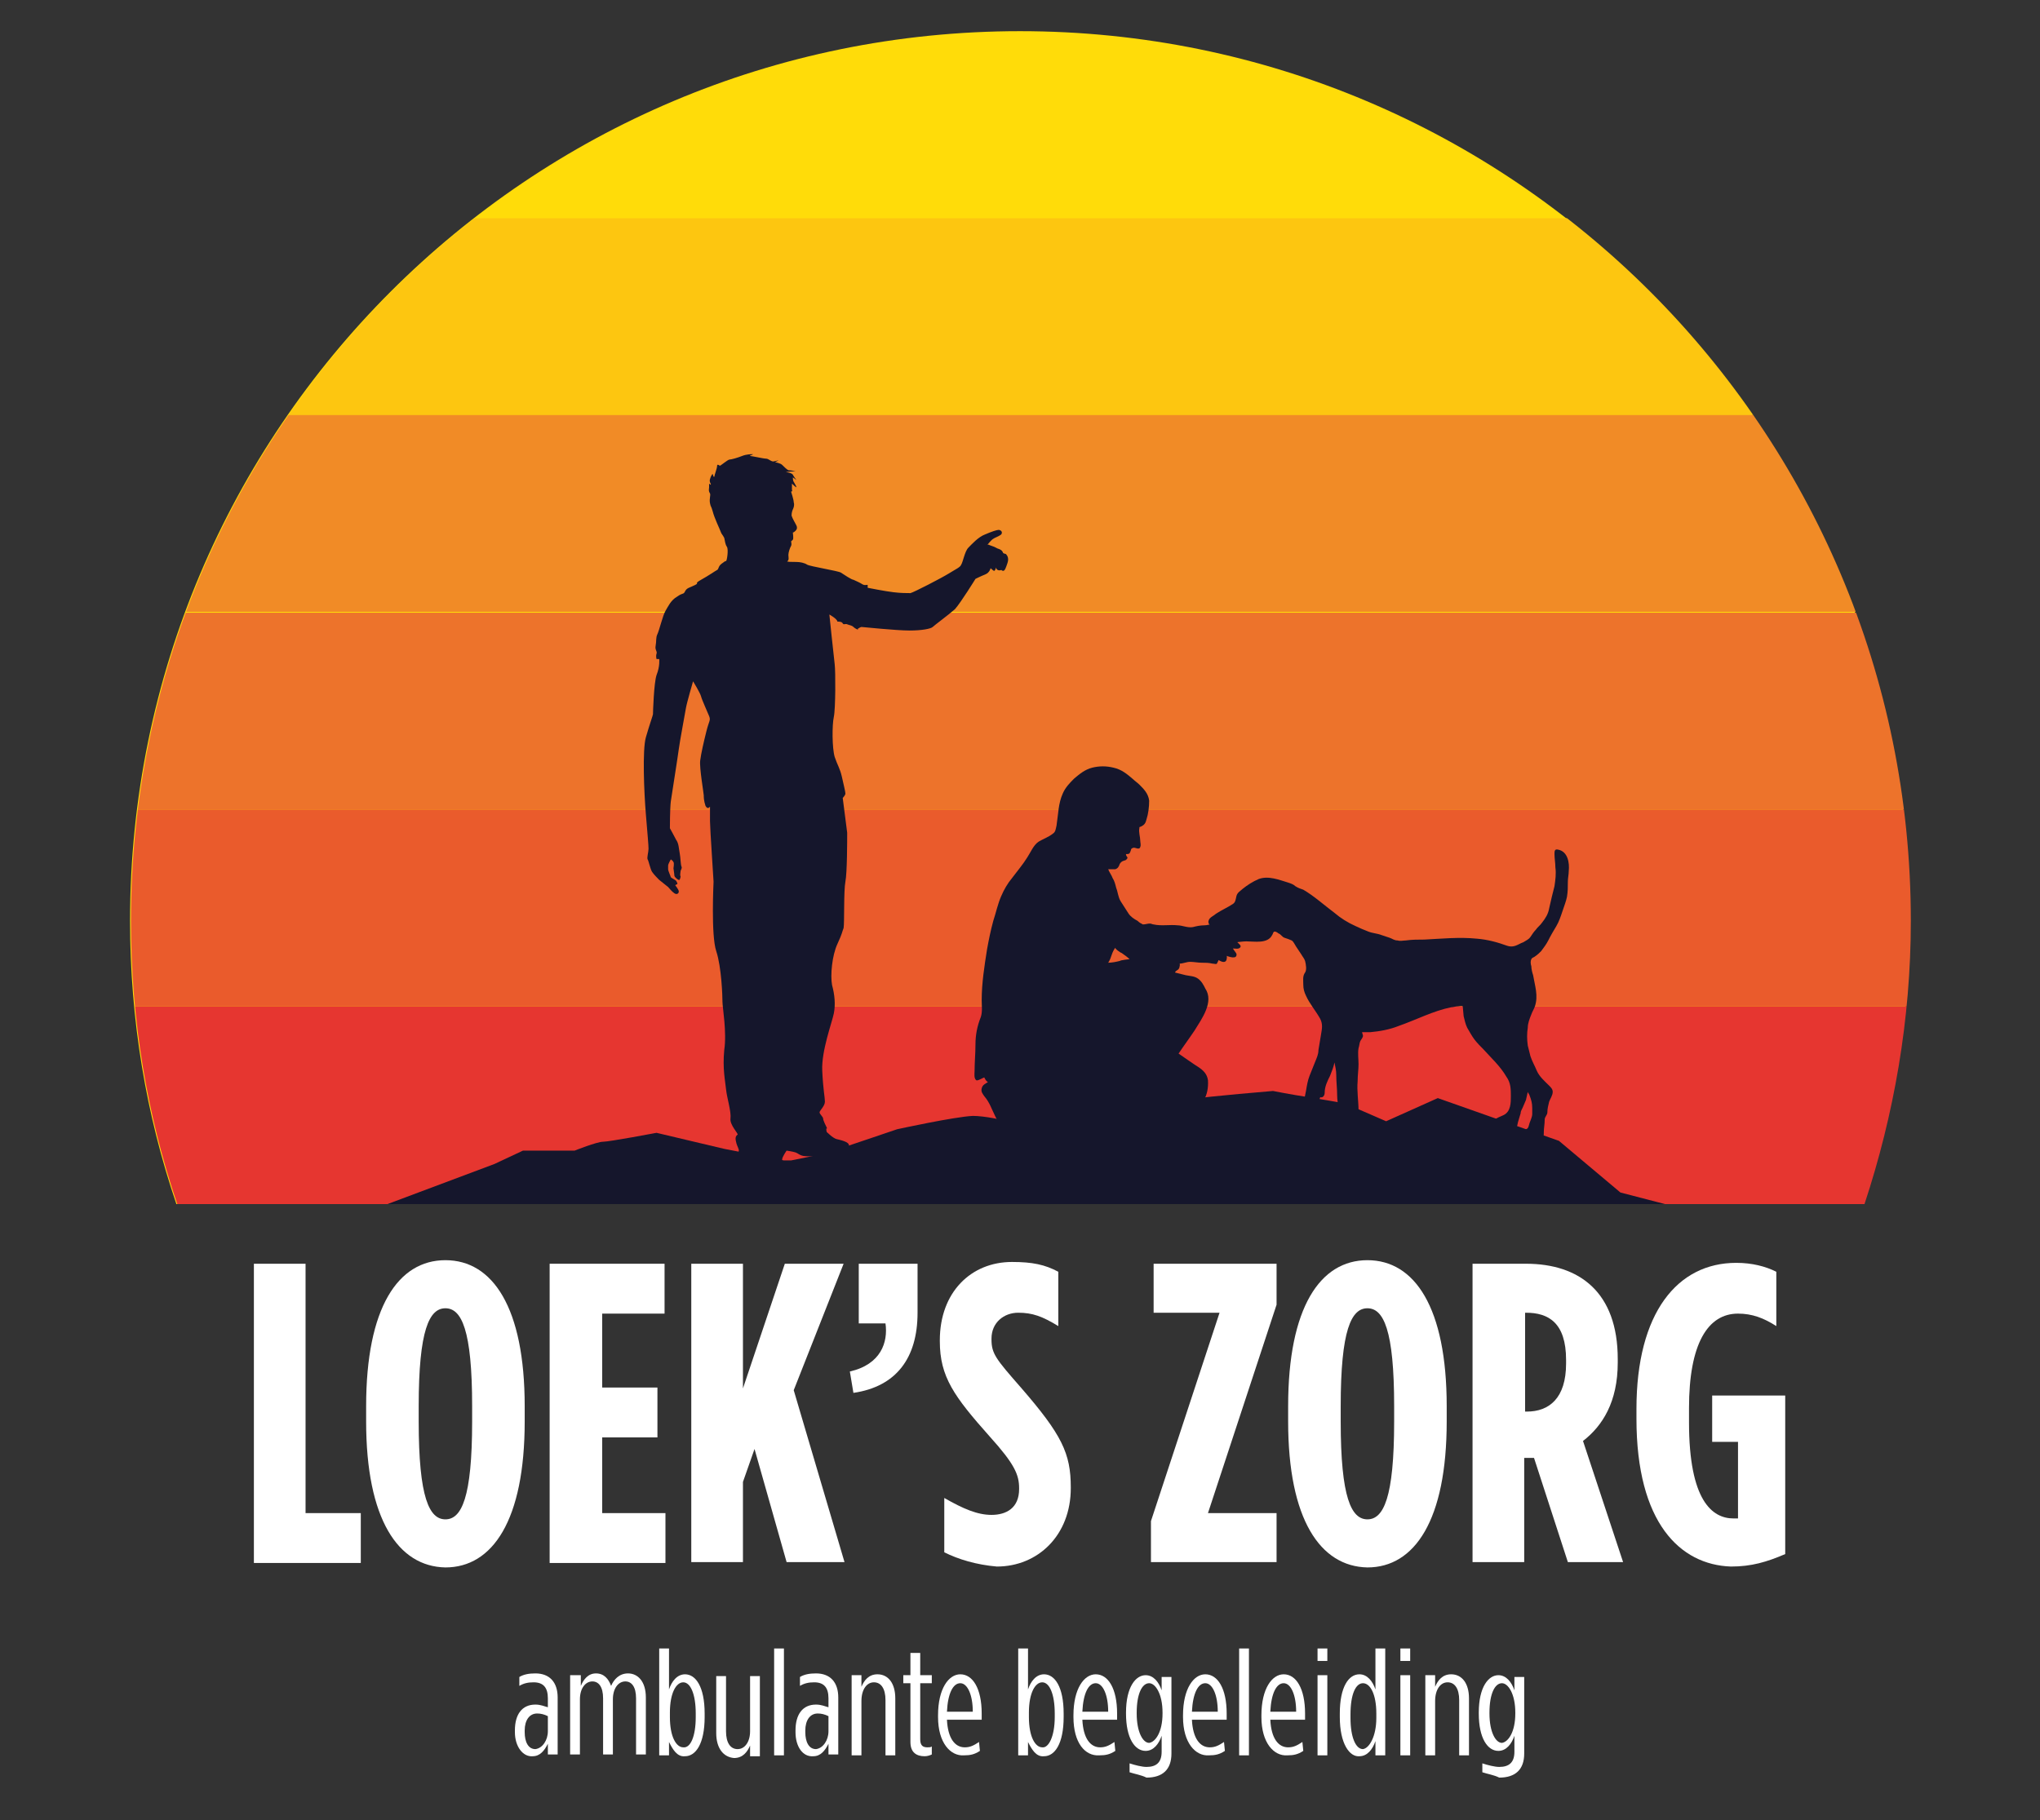 <?xml version="1.0" encoding="utf-8"?>
<!-- Generator: Adobe Illustrator 24.1.0, SVG Export Plug-In . SVG Version: 6.00 Build 0)  -->
<svg version="1.1" id="Laag_1" xmlns="http://www.w3.org/2000/svg" xmlns:xlink="http://www.w3.org/1999/xlink" x="0px" y="0px"
	 viewBox="0 0 229 204.4" style="enable-background:new 0 0 229 204.4;" xml:space="preserve">
<rect x="0" y="0" width="229" height="204.4" fill="#333333" stroke="none"/>
<style type="text/css">
	.st0{fill:#FFFFFF;}
	.st1{fill:#FFDC09;}
	.st2{clip-path:url(#SVGID_2_);}
	.st3{fill:#FDC610;}
	.st4{fill:#F18B26;}
	.st5{fill:#ED732B;}
	.st6{fill:#EA5B2C;}
	.st7{fill:#E63630;}
	.st8{fill:#15162C;}
</style>
<g>
	<path class="st0" d="M28.5,141.9h5.8v28h6.2v5.6h-12V141.9z"/>
	<path class="st0" d="M41.1,159.6v-1.7c0-11.1,3.6-16.4,8.9-16.4c5.3,0,8.9,5.3,8.9,16.4v1.7c0,11.1-3.6,16.4-8.9,16.4
		C44.7,175.9,41.1,170.6,41.1,159.6z M53,159.6v-1.7c0-8.6-1.2-11-3-11c-1.8,0-3,2.4-3,11v1.7c0,8.6,1.2,11,3,11
		C51.8,170.6,53,168.2,53,159.6z"/>
	<path class="st0" d="M61.8,141.9h12.8v5.6h-7v8.3h6.2v5.6h-6.2v8.5h7.1v5.6h-13V141.9z"/>
	<path class="st0" d="M77.6,141.9h5.8v14l4.7-14h6.6l-5.6,14.2l5.7,19.3h-6.5l-3.6-12.7l-1.3,3.7v9h-5.8V141.9z"/>
	<path class="st0" d="M95.4,154c3.5-0.8,4.3-3.3,4-5.4h-3v-6.7h6.6v5.5c0,5.1-2.4,8.3-7.2,9L95.4,154z"/>
	<path class="st0" d="M106,174.3v-6.1c2.1,1.2,3.7,1.9,5.3,1.9c1.7,0,3.1-0.8,3.1-2.9v-0.1c0-1.5-0.5-2.7-3.3-5.8
		c-4-4.5-5.6-6.7-5.6-10.7v-0.1c0-5.4,3.5-8.8,8.1-8.8c2.3,0,3.7,0.3,5.2,1.1v6.1c-1.8-1.1-2.9-1.5-4.5-1.5c-1.6,0-3,1.1-3,2.9v0.1
		c0,1.6,0.5,2.2,3.3,5.4c4.6,5.3,5.6,7.4,5.6,11.2v0.1c0,5.3-3.7,8.8-8.3,8.8C109.6,175.7,107.6,175.1,106,174.3z"/>
	<path class="st0" d="M129.2,170.8l7.7-23.4h-7.4v-5.5h13.8v4.6l-7.7,23.4h7.7v5.5h-14.1V170.8z"/>
	<path class="st0" d="M144.6,159.6v-1.7c0-11.1,3.6-16.4,8.9-16.4c5.3,0,8.9,5.3,8.9,16.4v1.7c0,11.1-3.6,16.4-8.9,16.4
		C148.2,175.9,144.6,170.6,144.6,159.6z M156.5,159.6v-1.7c0-8.6-1.2-11-3-11c-1.8,0-3,2.4-3,11v1.7c0,8.6,1.2,11,3,11
		C155.3,170.6,156.5,168.2,156.5,159.6z"/>
	<path class="st0" d="M165.3,141.9h6c6,0,10.3,3.2,10.3,10.7v0.4c0,4.4-1.7,7.1-3.9,8.8l4.5,13.6H176l-3.8-11.7c0,0-0.1,0-0.1,0h-1
		v11.7h-5.8V141.9z M171.4,158.5c2.5,0,4.4-1.5,4.4-5.4v-0.4c0-4.2-2-5.3-4.5-5.3h-0.1v11.1H171.4z"/>
	<path class="st0" d="M183.7,159.3v-1.1c0-10.8,4.6-16.4,11.2-16.4c1.8,0,3.3,0.4,4.5,1v6.1c-1.4-0.9-2.7-1.4-4.3-1.4
		c-3.4,0-5.5,3.4-5.5,10.6v1.6c0,8.8,2.6,10.8,5,10.8c0.2,0,0.2,0,0.5,0v-8.6h-2.9v-5.2h8.2v17.8c-2.1,0.9-3.8,1.4-6.1,1.4
		C188.6,175.7,183.7,171,183.7,159.3z"/>
</g>
<g>
	<path class="st1" d="M209.2,135.2c3.3-10,5.2-20.7,5.2-31.8c0-55.2-44.7-99.9-99.9-99.9s-99.9,44.7-99.9,99.9
		c0,11.1,1.8,21.8,5.2,31.8H209.2z"/>
	<g>
		<defs>
			<path id="SVGID_1_" d="M209.3,135.2c3.3-10,5.2-20.7,5.2-31.8c0-55.2-44.7-99.9-99.9-99.9s-99.9,44.7-99.9,99.9
				c0,11.1,1.8,21.8,5.2,31.8H209.3z"/>
		</defs>
		<clipPath id="SVGID_2_">
			<use xlink:href="#SVGID_1_"  style="overflow:visible;"/>
		</clipPath>
		<g class="st2">
			<rect x="-3.5" y="24.5" class="st3" width="236" height="22.1"/>
			<rect x="-3.5" y="46.6" class="st4" width="236" height="22.1"/>
			<rect x="-3.5" y="68.8" class="st5" width="236" height="22.1"/>
			<rect x="-3.5" y="90.9" class="st6" width="236" height="22.1"/>
			<rect x="-3.5" y="113" class="st7" width="236" height="27.5"/>
		</g>
	</g>
</g>
<path class="st8" d="M186.9,135.2H43.5l12-4.5l3.2-1.5h5.8c0,0,2.5-1,3.2-1c0.7,0,6-1,6-1l7.6,1.8l6.7,1.3l0.8,0c0,0,3.6-0.7,4.5-1
	c2.4-0.8,7.4-2.5,7.4-2.5s6.4-1.4,8.5-1.5c1.2,0,3.6,0.4,4.9,1c1.2,0.5,4.7,1.2,6.3,1.1c2.2-0.1,8.2-2.6,8.2-2.6s3.9-1.2,5.2-1.4
	c1.9-0.3,9.1-0.9,9.1-0.9s2,0.4,4,0.7c0.7,0.1,4.1,0.7,4.1,0.7l4.6,2l5.8-2.6l13.6,4.8l6.9,5.8L186.9,135.2"/>
<g>
	<path class="st0" d="M57.8,194.5v-0.2c0-1.8,0.8-2.9,2.3-2.9c0.6,0,1,0.2,1.4,0.3v-1c0-1.2-0.5-1.8-1.6-1.8c-0.6,0-1.1,0.1-1.6,0.4
		v-1c0.5-0.3,1.1-0.4,1.8-0.4c1.6,0,2.5,1,2.5,2.7v6.4h-1.1v-1.2c-0.4,0.8-0.9,1.4-1.7,1.4C58.7,197.3,57.8,196.1,57.8,194.5z
		 M61.5,194.4v-1.7c-0.4-0.2-0.8-0.3-1.2-0.3c-0.9,0-1.4,0.8-1.4,1.9v0.2c0,1.1,0.4,1.9,1.2,1.9C60.9,196.3,61.5,195.4,61.5,194.4z"
		/>
	<path class="st0" d="M64.1,188.1h1.1v1.2c0.3-0.7,0.8-1.4,1.7-1.4c0.9,0,1.4,0.6,1.7,1.4c0.3-0.7,0.9-1.4,1.9-1.4
		c1.1,0,2,0.9,2,2.7v6.4h-1.1v-6.3c0-1.3-0.5-1.9-1.2-1.9c-0.8,0-1.4,0.8-1.4,2v6.2h-1.1v-6.3c0-1.3-0.5-1.9-1.2-1.9
		c-0.8,0-1.4,0.8-1.4,2v6.2h-1.1V188.1z"/>
	<path class="st0" d="M75.1,195.6v1.5h-1.1v-12h1.1v4.6c0.3-0.9,0.9-1.7,1.8-1.7c1.2,0,2.2,1.4,2.2,4.4v0.4c0,3-1,4.4-2.2,4.4
		C76,197.3,75.5,196.4,75.1,195.6z M78.1,192.8v-0.4c0-2.2-0.6-3.5-1.4-3.5c-0.8,0-1.5,1.2-1.5,3.4v0.5c0,2.2,0.7,3.4,1.5,3.4
		C77.5,196.3,78.1,195,78.1,192.8z"/>
	<path class="st0" d="M80.4,194.6v-6.4h1.1v6.2c0,1.3,0.5,2,1.3,2s1.4-0.8,1.4-2v-6.2h1.1v9h-1.1v-1.2c-0.3,0.7-0.8,1.4-1.8,1.4
		C81.2,197.3,80.4,196.3,80.4,194.6z"/>
	<path class="st0" d="M86.9,185.1H88v12h-1.1V185.1z"/>
	<path class="st0" d="M89.3,194.5v-0.2c0-1.8,0.8-2.9,2.3-2.9c0.6,0,1,0.2,1.4,0.3v-1c0-1.2-0.5-1.8-1.6-1.8c-0.6,0-1.1,0.1-1.6,0.4
		v-1c0.5-0.3,1.1-0.4,1.8-0.4c1.6,0,2.5,1,2.5,2.7v6.4H93v-1.2c-0.4,0.8-0.9,1.4-1.7,1.4C90.1,197.3,89.3,196.1,89.3,194.5z
		 M93,194.4v-1.7c-0.4-0.2-0.8-0.3-1.2-0.3c-0.9,0-1.4,0.8-1.4,1.9v0.2c0,1.1,0.4,1.9,1.2,1.9C92.4,196.3,93,195.4,93,194.4z"/>
	<path class="st0" d="M95.6,188.1h1.1v1.3c0.3-0.7,0.8-1.4,1.8-1.4c1.2,0,2,1,2,2.7v6.4h-1.1v-6.2c0-1.3-0.5-2-1.3-2
		s-1.4,0.8-1.4,2.1v6.1h-1.1V188.1z"/>
	<path class="st0" d="M102.2,195.6V189h-0.8v-0.9h0.8v-2.5h1.1v2.5h1.3v0.9h-1.3v6.3c0,0.7,0.3,0.9,0.8,0.9c0.2,0,0.4,0,0.5-0.1v0.9
		c-0.2,0.1-0.5,0.2-0.8,0.2C102.9,197.2,102.2,196.8,102.2,195.6z"/>
	<path class="st0" d="M105.3,192.8v-0.2c0-3,1.2-4.6,2.5-4.6c1.4,0,2.4,1.6,2.4,4.4v0.7h-3.9c0.1,2.1,0.9,3.1,2,3.1
		c0.6,0,1-0.2,1.6-0.6l0.1,1c-0.6,0.4-1.1,0.5-1.8,0.5C106.7,197.2,105.3,195.7,105.3,192.8z M109.2,192.2c0-1.9-0.6-3.2-1.4-3.2
		c-0.8,0-1.4,1.1-1.5,3.2H109.2z"/>
	<path class="st0" d="M115.4,195.6v1.5h-1.1v-12h1.1v4.6c0.3-0.9,0.9-1.7,1.8-1.7c1.2,0,2.2,1.4,2.2,4.4v0.4c0,3-1,4.4-2.2,4.4
		C116.3,197.3,115.8,196.4,115.4,195.6z M118.4,192.8v-0.4c0-2.2-0.6-3.5-1.4-3.5c-0.8,0-1.5,1.2-1.5,3.4v0.5c0,2.2,0.7,3.4,1.5,3.4
		C117.7,196.3,118.4,195,118.4,192.8z"/>
	<path class="st0" d="M120.5,192.8v-0.2c0-3,1.2-4.6,2.5-4.6c1.4,0,2.4,1.6,2.4,4.4v0.7h-3.9c0.1,2.1,0.9,3.1,2,3.1
		c0.6,0,1-0.2,1.6-0.6l0.1,1c-0.6,0.4-1.1,0.5-1.8,0.5C121.8,197.2,120.5,195.7,120.5,192.8z M124.4,192.2c0-1.9-0.6-3.2-1.4-3.2
		c-0.8,0-1.4,1.1-1.5,3.2H124.4z"/>
	<path class="st0" d="M126.8,199v-1c0.6,0.2,1.4,0.4,1.9,0.4c1.1,0,1.7-0.5,1.7-1.7v-1.8c-0.3,0.9-0.9,1.7-1.8,1.7
		c-1.2,0-2.2-1.4-2.2-4.2v-0.1c0-2.9,1.1-4.2,2.2-4.2c0.9,0,1.5,0.8,1.8,1.7v-1.5h1.1v8.6c0,1.8-1,2.7-2.8,2.7
		C128.1,199.3,127.4,199.2,126.8,199z M130.5,192.4v-0.1c0-2.1-0.8-3.3-1.5-3.3c-0.8,0-1.4,1.2-1.4,3.3v0.1c0,2.1,0.7,3.3,1.4,3.3
		C129.7,195.6,130.5,194.5,130.5,192.4z"/>
	<path class="st0" d="M132.8,192.8v-0.2c0-3,1.2-4.6,2.5-4.6c1.4,0,2.4,1.6,2.4,4.4v0.7h-3.9c0.1,2.1,0.9,3.1,2,3.1
		c0.6,0,1-0.2,1.6-0.6l0.1,1c-0.6,0.4-1.1,0.5-1.8,0.5C134.2,197.2,132.8,195.7,132.8,192.8z M136.7,192.2c0-1.9-0.6-3.2-1.4-3.2
		c-0.8,0-1.4,1.1-1.5,3.2H136.7z"/>
	<path class="st0" d="M139.1,185.1h1.1v12h-1.1V185.1z"/>
	<path class="st0" d="M141.6,192.8v-0.2c0-3,1.2-4.6,2.5-4.6c1.4,0,2.4,1.6,2.4,4.4v0.7h-3.9c0.1,2.1,0.9,3.1,2,3.1
		c0.6,0,1-0.2,1.6-0.6l0.1,1c-0.6,0.4-1.1,0.5-1.8,0.5C143,197.2,141.6,195.7,141.6,192.8z M145.5,192.2c0-1.9-0.6-3.2-1.4-3.2
		c-0.8,0-1.4,1.1-1.5,3.2H145.5z"/>
	<path class="st0" d="M147.9,185.1h1.1v1.4h-1.1V185.1z M147.9,188.1h1.1v9h-1.1V188.1z"/>
	<path class="st0" d="M150.4,192.8v-0.4c0-3,1-4.4,2.2-4.4c0.9,0,1.5,0.8,1.8,1.7v-4.6h1.1v12h-1.1v-1.6c-0.3,0.9-0.9,1.7-1.8,1.7
		C151.5,197.3,150.4,195.8,150.4,192.8z M154.5,192.9v-0.5c0-2.2-0.7-3.4-1.5-3.4c-0.8,0-1.4,1.2-1.4,3.5v0.4c0,2.2,0.6,3.5,1.4,3.5
		C153.7,196.3,154.5,195,154.5,192.9z"/>
	<path class="st0" d="M157.2,185.1h1.1v1.4h-1.1V185.1z M157.2,188.1h1.1v9h-1.1V188.1z"/>
	<path class="st0" d="M160,188.1h1.1v1.3c0.3-0.7,0.8-1.4,1.8-1.4c1.2,0,2,1,2,2.7v6.4h-1.1v-6.2c0-1.3-0.5-2-1.3-2
		s-1.4,0.8-1.4,2.1v6.1H160V188.1z"/>
	<path class="st0" d="M166.4,199v-1c0.6,0.2,1.4,0.4,1.9,0.4c1.1,0,1.7-0.5,1.7-1.7v-1.8c-0.3,0.9-0.9,1.7-1.8,1.7
		c-1.2,0-2.2-1.4-2.2-4.2v-0.1c0-2.9,1.1-4.2,2.2-4.2c0.9,0,1.5,0.8,1.8,1.7v-1.5h1.1v8.6c0,1.8-1,2.7-2.8,2.7
		C167.7,199.3,167,199.2,166.4,199z M170.1,192.4v-0.1c0-2.1-0.8-3.3-1.5-3.3c-0.8,0-1.4,1.2-1.4,3.3v0.1c0,2.1,0.7,3.3,1.4,3.3
		C169.3,195.6,170.1,194.5,170.1,192.4z"/>
</g>
<g>
	<path class="st8" d="M138.9,105.8c0.2-0.4,0-1.1-0.4-1.3c-0.2-0.1-0.4-0.1-0.6-0.2c-0.6-0.4-1.2-0.4-1.9-0.5
		c-0.3,0-0.5,0.1-0.8,0.1c-0.5,0-0.9,0.1-1.3,0.2c-0.6,0.1-1.2-0.2-1.7-0.2c-0.9-0.1-1.8,0.1-2.7-0.1c-0.1,0-0.3-0.1-0.4-0.1
		c-0.3,0-0.5,0.1-0.8,0.1c-0.2-0.1-0.4-0.2-0.6-0.4c-0.4-0.2-0.8-0.5-1-0.8c-0.3-0.5-0.6-0.9-0.9-1.4c-0.3-0.5-0.3-1-0.5-1.5
		c-0.1-0.4-0.2-0.8-0.4-1.1c-0.1-0.3-0.4-0.7-0.5-1c0.3,0,0.5,0,0.8,0c0.3-0.1,0.4-0.3,0.5-0.6c0.2-0.3,0.3-0.3,0.6-0.4
		c0.1,0,0.4-0.3,0.2-0.4c0,0-0.1-0.2-0.1-0.2l0-0.1c0.3,0,0.4,0,0.5-0.3c0.1-0.2,0-0.3,0.3-0.4c0.2-0.1,0.7,0.3,0.8-0.1
		c0.1-0.2,0-0.5,0-0.7c0-0.4-0.2-1-0.1-1.4c0-0.2,0-0.1,0.2-0.2c0.4-0.2,0.5-0.4,0.6-0.8c0.2-0.6,0.3-1.4,0.3-2.1
		c-0.1-0.8-0.6-1.3-1.1-1.8c-0.2-0.2-0.5-0.4-0.7-0.6c-0.7-0.6-1.3-1.1-2.2-1.3c-0.8-0.2-1.6-0.2-2.4,0c-0.8,0.2-1.4,0.7-2,1.2
		c-0.5,0.5-1,1-1.3,1.7c-0.5,1.1-0.5,2.3-0.7,3.6c-0.1,0.4-0.1,0.7-0.4,0.9c-0.5,0.4-1.1,0.6-1.6,0.9c-0.6,0.4-0.9,1.2-1.3,1.8
		c-0.5,0.8-1.1,1.5-1.7,2.3c-0.5,0.6-0.9,1.3-1.2,2c-0.4,0.9-0.6,1.9-0.9,2.8c-0.3,1.1-0.5,2.1-0.7,3.2c-0.3,1.9-0.6,3.8-0.6,5.7
		c0,0.6,0.1,1.3-0.1,1.9c-0.4,1-0.6,2-0.6,3.1c0,1-0.1,2-0.1,3c0,0.2-0.1,0.8,0.2,1c0.2,0.1,0.9-0.4,0.9-0.3
		c0.1,0.2,0.2,0.4,0.4,0.5c-0.3,0.2-0.6,0.3-0.7,0.7c-0.1,0.4,0.1,0.6,0.3,0.9c0.6,0.7,0.8,1.4,1.2,2.2c0.3,0.6,0.6,1.2,0.8,1.9
		c0.2,0.6,0.3,1.2,0.6,1.7c0.8,1.3,2.5,1.3,3.9,1.2c0.3,0,0.5,0,0.7-0.2c0.1-0.1,0.5-0.7,0.4-0.7c0.4,0.1,0.7,0.2,1.1,0.2
		c0.6,0.1,1.1,0.2,1.7,0.4c0.5,0.1,0.9,0.3,1.4,0.3c0.8,0.1,1.6,0.2,2.5,0.2c0.8-0.1,1.7-0.3,2.5-0.4c0.5-0.1,1.2,0,1.6-0.4
		c0.5-0.6-0.4-1.1-0.8-1.2c-0.5-0.2-1.1-0.3-1.7-0.4c-0.5-0.1-1.4,0-1.7-0.6c-0.2-0.5,1.7-0.6,2-0.7c0.8-0.1,1.5-0.2,2.3-0.3
		c1.5-0.3,3.1-0.8,4.5-1.4c1.5-0.6,2.2-1.9,2.1-3.6c-0.1-0.7-0.5-1.1-1.1-1.5c-0.2-0.1-2.2-1.5-2.2-1.5c0.6-0.9,1.2-1.7,1.8-2.6
		c0.8-1.3,2.2-3.2,1.2-4.7c-0.2-0.4-0.4-0.8-0.8-1.1c-0.4-0.3-0.9-0.3-1.4-0.4c-0.4-0.1-0.8-0.2-1.2-0.3c0.1-0.3,0.4-0.2,0.5-0.6
		c0,0,0.1-0.4,0-0.4c0.4,0,0.8-0.2,1.2-0.2c0.4,0,0.9,0.1,1.3,0.1c0.4,0,0.8,0,1.2,0.1c0.2,0,0.4,0.1,0.5,0c0,0,0.2-0.4,0.2-0.4
		c0.3,0.2,0.8,0.4,0.9-0.1c0-0.1,0.1-0.4-0.1-0.4c0.3,0.1,1.3,0.5,1.2-0.2c-0.1-0.2-0.3-0.4-0.4-0.6c0.3,0,0.6,0.1,0.8-0.1
		C139.4,106.2,139.1,106,138.9,105.8z M125.7,107.9c-0.4,0.1-0.9,0.2-1.3,0.2c0.2-0.3,0.3-0.6,0.4-0.9c0.1-0.3,0.2-0.5,0.4-0.8
		c-0.1,0.1,0.6,0.6,0.7,0.6c0.3,0.2,0.7,0.5,0.9,0.7C126.8,107.7,125.8,107.8,125.7,107.9z"/>
	<path class="st8" d="M145,105.6c-0.2-0.1-0.5-0.2-0.8-0.3c-0.3-0.1-0.4-0.4-0.7-0.5c-0.1-0.1-0.3-0.2-0.4-0.2
		c-0.2,0-0.2,0.3-0.3,0.4c-0.5,1-2,0.7-2.9,0.7c-0.4,0-0.9,0.1-1.3,0.1c-0.8-0.1-1.5-0.4-2-1c-0.1-0.2-0.2-0.4-0.4-0.6
		c-0.3-0.2-0.7-0.5-0.5-0.9c0.1-0.3,0.6-0.5,0.8-0.7c0.6-0.4,1.3-0.7,1.9-1.1c0.3-0.2,0.3-0.5,0.4-0.9c0.1-0.4,0.5-0.6,0.7-0.8
		c0.5-0.4,1.1-0.8,1.8-1.1c1.1-0.4,2.3,0.1,3.3,0.4c0.3,0.1,0.6,0.2,0.8,0.4c0.3,0.2,0.6,0.3,0.9,0.4c1.2,0.7,2.3,1.7,3.5,2.6
		c0.7,0.6,1.5,1.1,2.4,1.5c0.4,0.2,0.9,0.4,1.4,0.6c0.5,0.2,1,0.2,1.5,0.4c0.3,0.1,0.6,0.2,0.9,0.3c0.3,0.1,0.5,0.3,0.9,0.3
		c0.3,0.1,0.6,0,0.9,0c0.7-0.1,1.4-0.1,2.1-0.1c2-0.1,3.9-0.3,5.9-0.1c1.2,0.1,2.3,0.4,3.4,0.8c0.3,0.1,0.6,0.1,0.9,0
		c0.3-0.1,0.6-0.3,0.9-0.4c0.3-0.2,0.6-0.3,0.8-0.6c0.2-0.3,0.4-0.6,0.6-0.8c0.2-0.3,0.5-0.5,0.7-0.8c0.4-0.5,0.7-1,0.8-1.6
		c0.1-0.4,0.2-0.9,0.3-1.3c0.1-0.4,0.2-0.8,0.3-1.2c0.1-0.7,0.2-1.4,0.1-2.1c0-0.5-0.1-1-0.1-1.5c0-0.3,0-0.6,0.4-0.5
		c1.1,0.2,1.3,1.5,1.2,2.4c0,0.4-0.1,0.8-0.1,1.2c0,0.6,0,1.1-0.1,1.7c-0.1,0.5-0.3,1-0.5,1.6c-0.2,0.6-0.4,1.2-0.7,1.7
		c-0.3,0.5-0.6,1-0.9,1.6c-0.2,0.4-0.5,0.8-0.8,1.2c-0.2,0.2-0.4,0.4-0.7,0.6c-0.1,0.1-0.3,0.1-0.4,0.3c-0.1,0.2-0.1,0.5,0,0.8
		c0,0.3,0.1,0.7,0.2,1c0.2,1.2,0.6,2.3,0.2,3.5c-0.1,0.3-0.3,0.6-0.4,0.9c-0.2,0.5-0.4,1-0.4,1.5c-0.1,0.6-0.1,1.3,0,2
		c0.1,0.4,0.2,0.8,0.3,1.2c0.2,0.6,0.5,1.1,0.7,1.6c0.3,0.7,0.9,1.2,1.4,1.7c0.2,0.2,0.4,0.4,0.4,0.7c0,0.4-0.3,0.8-0.4,1.1
		c-0.1,0.4-0.2,0.8-0.2,1.2c0,0.3-0.3,0.5-0.3,0.8c0,0.5-0.1,1-0.1,1.4c0,0.3,0,0.7-0.2,0.9c-0.2,0.3-0.6,0.2-0.8,0.3
		c-0.2,0-0.3,0.1-0.5,0.1c-0.2,0-0.4-0.1-0.6-0.1c-0.3,0-0.7,0.2-1,0c-0.3-0.1-0.2-0.4-0.1-0.6c0.2-0.2,0.2-0.5,0.4-0.7
		c0.2-0.2,0.5-0.1,0.8-0.2c0.3-0.1,0.3-0.4,0.4-0.7c0.1-0.3,0.3-0.7,0.3-1c0-0.2,0-0.4,0-0.7c0-0.5-0.1-0.9-0.3-1.4
		c0-0.1-0.2-0.3-0.2-0.4l-0.2,0.9c0,0-0.3,0.7-0.3,0.7c-0.1,0.3-0.3,0.5-0.3,0.8c-0.1,0.3-0.2,0.7-0.3,1c-0.1,0.3,0,0.6-0.4,0.6
		c-0.3,0-0.5,0.2-0.8,0.2c-0.2,0-0.4-0.1-0.7-0.2c-0.1,0.2-0.2,0.2-0.4,0.2c-0.2,0-0.3-0.1-0.4-0.3c0-0.1-0.3,0.1-0.3,0
		c-0.1,0,0-0.1,0-0.2c0.1-0.2,0.2-0.3,0.3-0.5c0.3-0.3,0.7-0.4,1.1-0.6c0.8-0.4,0.8-1.4,0.8-2.1c0-0.8,0-1.5-0.5-2.2
		c-0.7-1.2-1.7-2.1-2.6-3.1c-0.3-0.3-0.7-0.7-1-1.1c-0.3-0.4-0.5-0.8-0.8-1.3c-0.2-0.4-0.3-0.9-0.4-1.3c0-0.1-0.1-1.1-0.1-1.1
		c-0.1-0.1-0.4,0-0.6,0c-0.2,0-0.5,0.1-0.7,0.1c-2,0.4-3.9,1.4-5.9,2.1c-1,0.4-2.1,0.6-3.2,0.7c-0.3,0-0.6,0-0.9,0
		c0,0.1,0.1,0.3,0.1,0.4c0,0.2-0.2,0.4-0.3,0.6c-0.1,0.2-0.1,0.5-0.2,0.8c-0.1,0.6,0,1.2,0,1.8c0,0.6-0.1,1.2-0.1,1.9
		c-0.1,1.1,0.1,2.2,0.1,3.3c0,0.1,0,0.2-0.1,0.3c-0.1,0.2-0.3,0.4-0.5,0.7c-0.1,0.3-0.2,0.5-0.3,0.8c0,0.2-0.1,0.5-0.1,0.7
		c0,0.2-0.1,0.6-0.2,0.8c-0.1,0.1-0.1,0.1-0.2,0.1c-0.1,0.1-0.1,0.2-0.2,0.2c-0.2,0.1-0.4,0-0.6,0c-0.1,0-0.3,0.1-0.4,0.1
		c-0.2,0.1-0.5,0-0.8,0c-0.2,0-0.6,0.2-0.8-0.1c-0.1-0.2,0-0.4,0.1-0.6c0.1-0.2,0.2-0.4,0.3-0.5c0.2-0.3,0.6-0.2,0.9-0.4
		c0.3-0.2,0.3-0.6,0.4-0.9c0.1-0.5,0.2-1,0.2-1.5c0-0.5-0.1-0.9-0.1-1.4c0-0.8-0.1-1.5-0.1-2.3c0-0.5-0.1-0.9-0.2-1.4
		c-0.1,0.5-0.3,1-0.5,1.5c-0.3,0.6-0.6,1.2-0.6,1.9c0,0.3-0.2,0.6-0.5,0.5c-0.1,0.2-0.1,0.5-0.2,0.7l-0.3,0.8l-0.2,0.6
		c-0.1,0.2,0,0.5-0.2,0.7c-0.1,0.2-0.4,0.2-0.5,0.4c-0.2,0.3-0.4,0.4-0.7,0.4c-0.2,0-0.3,0.1-0.4,0.2c-0.2,0.1-0.3,0-0.5,0
		c-0.2-0.1-0.5-0.1-0.6-0.3c0-0.2,0.1-0.4,0.2-0.6c0.2-0.4,0.6-0.6,0.9-0.9c0.3-0.3,0.5-0.8,0.6-1.2c0.1-0.5,0.2-1,0.3-1.5
		c0.1-0.6,0.2-1.2,0.4-1.7c0.2-0.5,0.4-1,0.6-1.5c0.2-0.5,0.4-0.9,0.4-1.4c0.1-0.6,0.2-1.2,0.3-1.8c0.1-0.6,0.2-1.1-0.1-1.7
		c-0.5-0.9-1.2-1.7-1.6-2.6c-0.2-0.4-0.3-0.8-0.3-1.2c0-0.5-0.1-1,0.2-1.4c0.2-0.3,0.1-0.9,0-1.3c-0.1-0.3-0.3-0.5-0.4-0.7
		c-0.2-0.3-0.4-0.6-0.6-0.9c-0.2-0.3-0.3-0.6-0.6-0.8C145.2,105.7,145.1,105.7,145,105.6z"/>
</g>
<path class="st8" d="M75.2,93c0,0,0.5,0.9,0.7,1.3c0.3,0.4,0.3,1,0.4,1.5c0.1,0.5,0.1,1.3,0.2,1.5c0.1,0.2-0.1,0.4-0.1,0.5
	c0,0.1-0.1,0.5,0,0.6c0,0.1-0.1,0.5-0.2,0.4c-0.1,0-0.5-0.3-0.5-0.5c0-0.2-0.1-0.7-0.1-0.8c0,0,0.1-0.6,0-0.7
	c-0.1-0.2-0.3-0.3-0.3-0.3S75,97,75,97.2c0,0.1,0,0.2,0,0.4c0,0.2,0.3,0.8,0.3,0.9c0.1,0.1,0.5,0.3,0.6,0.4c0.1,0.2,0.2,0.3,0.1,0.4
	c-0.1,0-0.2,0.1-0.2,0.1s0.4,0.5,0.4,0.7c0,0.2-0.2,0.4-0.5,0.2c-0.3-0.2-0.6-0.6-0.7-0.7c-0.1-0.1-0.9-0.7-1-0.8
	c-0.1-0.1-0.6-0.6-0.8-0.9c-0.2-0.3-0.4-1.3-0.5-1.4c-0.1-0.2,0.1-0.8,0.1-1.2c0-0.4-0.1-1.5-0.3-3.9c-0.2-2.4-0.4-7.2,0-8.6
	c0.4-1.4,0.8-2.5,0.8-2.6c0-0.2,0.1-3.5,0.4-4.4C74.1,74.8,74,74,74,74l-0.3,0c0,0-0.1-0.3,0-0.6c0.1-0.3-0.2-0.4-0.1-0.9
	c0.1-0.5,0-0.9,0.2-1.3c0.2-0.4,0.6-2.1,0.9-2.6c0.3-0.5,0.6-1.2,1.3-1.6c0.7-0.5,0.7-0.2,0.9-0.6c0.2-0.4,0.5-0.4,1.1-0.7
	c0.6-0.3-0.2-0.1,0.7-0.6c0.9-0.5,1.6-1,1.8-1.1c0.2-0.1,0.1-0.4,0.5-0.7c0.4-0.3,0.4-0.3,0.5-0.3c0.1,0,0.3-1.3,0.1-1.6
	c-0.2-0.3-0.2-0.6-0.3-1c-0.2-0.4-0.3-0.4-0.4-0.7c-0.1-0.3-0.7-1.5-0.9-2.3c-0.2-0.7-0.2-0.4-0.3-0.9c-0.1-0.5,0.1-0.9,0-1.1
	c-0.2-0.3-0.1-0.5-0.1-0.7c0-0.2,0-0.4,0-0.4s0.2,0.2,0.2,0.1c0-0.1-0.2-0.3-0.1-0.6c0.1-0.4,0.3-0.6,0.3-0.6s0.1,0.5,0.2,0.3
	c0-0.2,0.3-0.9,0.3-1.2c0-0.2,0.2-0.1,0.3,0c0.1,0,0.9-0.7,1.1-0.7c0.2,0,0.9-0.2,1.4-0.4c0.5-0.2,1-0.2,1.2-0.2
	c0.2,0-0.5,0.2-0.3,0.2c0.2,0,1.5,0.3,1.8,0.3c0.3,0,0.6,0.4,0.9,0.3c0.4-0.1,0.5-0.1,0.5-0.1s-0.4,0.2-0.4,0.2c0,0,0.6,0.1,0.8,0.3
	c0.2,0.2,0.5,0.5,0.7,0.6c0.2,0,0.8,0.1,0.8,0.1c0,0-1.1,0.1-1.1,0.1s0.7,0.1,0.8,0.3c0.1,0.2,0.4,0.6,0.4,0.6l-0.4-0.3
	c0,0,0,0.4,0.1,0.5c0.1,0.2,0.3,0.5,0.3,0.6c0,0.1-0.5-0.4-0.5-0.4s0,0.5,0,0.7c0.1,0.2-0.1,0.2-0.1,0.2s0.3,0.9,0.3,1.2
	c0.1,0.3,0,0.6-0.1,0.8c-0.1,0.2-0.2,0.7-0.1,0.8c0,0.1,0.4,0.8,0.5,1c0.1,0.2,0.1,0.4-0.1,0.6c-0.2,0.2-0.3,0.2-0.3,0.2
	s0.1,0.7,0,0.8c-0.1,0.1-0.2,0.2-0.2,0.2s0.1,0.3,0,0.5c-0.1,0.2-0.1,0.2-0.1,0.2s-0.2,0.5-0.2,0.8c0,0.2,0.1,0.6-0.1,0.7
	c-0.2,0.1,0.5,0.1,1,0.1c0.4,0,0.9,0.1,1.2,0.3c0.3,0.2,3.5,0.7,3.8,0.9c0.3,0.2,1.2,0.8,1.4,0.8c0.2,0.1,0.7,0.3,1,0.5
	c0.3,0.2,0.6,0,0.6,0.1c0,0.1,0,0.3,0,0.3s2,0.4,2.9,0.5c0.8,0.1,1.5,0.1,1.9,0.1c0.4-0.1,3.5-1.7,4.3-2.2c0.8-0.5,1.3-0.7,1.4-1
	c0.2-0.3,0.4-1.5,0.8-1.9c0.4-0.4,1.1-1.2,1.9-1.5c0.7-0.3,1.3-0.5,1.5-0.5c0.2,0,0.5,0.2,0.3,0.5c-0.2,0.2-0.8,0.4-0.9,0.5
	c-0.2,0.1-0.6,0.6-0.6,0.6l-0.1,0c0,0,0.5,0.2,0.8,0.3c0.2,0.1,0.4,0.2,0.4,0.2s0.4,0.1,0.5,0.3c0.1,0.1,0.1,0.2,0.1,0.2
	s0.2,0.1,0.3,0.1c0.1,0.1,0.4,0.4,0.2,1c-0.2,0.6-0.3,0.9-0.5,0.9c-0.1,0-0.2-0.1-0.2-0.1s-0.2,0.1-0.4,0c-0.2-0.1-0.2-0.3-0.2-0.3
	c0,0.1-0.1,0.4-0.2,0.4c-0.1,0-0.4-0.3-0.4-0.3s-0.1,0.5-0.6,0.7c-0.5,0.2-1.1,0.5-1.1,0.5s-1.6,2.6-2.3,3.4c-0.8,0.7-2.3,1.8-2.5,2
	c-0.2,0.2-1.2,0.4-2.6,0.4c-1.5,0-5.3-0.4-5.4-0.4c-0.1,0-0.4,0.2-0.4,0.2v0.1c0,0-0.3-0.1-0.5-0.3c-0.2-0.2-0.5-0.2-0.7-0.3
	c-0.2-0.1-0.4,0.1-0.5-0.1c-0.1-0.2-0.4-0.2-0.6-0.2C94,69.5,93.1,69,93.1,69s0.5,4.8,0.6,5.6c0.1,0.8,0.1,5-0.1,5.9
	c-0.2,0.9-0.2,3.5,0.1,4.5c0.3,0.9,0.6,1.3,0.8,2.2c0.2,0.9,0.4,1.7,0.4,1.9c0,0.2-0.3,0.5-0.3,0.5s0.4,3.1,0.5,3.9
	c0,0.8,0,4.5-0.2,5.5c-0.2,1-0.1,4.6-0.2,5.2c-0.2,0.5-0.1,0.5-0.7,1.8c-0.6,1.3-0.8,3.5-0.6,4.6c0.3,1.1,0.4,2.2,0.2,3.2
	c-0.2,1-1.4,4.2-1.3,6.4c0.1,2.2,0.3,3,0.3,3.5c0,0.5-0.6,1-0.6,1.2c0,0.2,0.4,0.5,0.4,0.7c0,0.2,0.3,0.8,0.4,1c0.1,0.2,0,0.1,0,0.1
	c-0.1,0,0,0.4,0,0.4s0.7,0.7,1.1,0.8c0.4,0.1,1.4,0.3,1.4,0.7c0,0.3-0.1,1.2-0.8,1.2c-0.7,0-3.8,0.1-4.3,0c-0.5-0.1-0.6-0.3-0.9-0.4
	c-0.3-0.1-1-0.2-1-0.2s-0.5,0.7-0.5,1c0,0.3-0.2,0.7-0.3,0.7c-0.2,0.1-0.5,0.2-0.8,0.3c-0.3,0.1-3.8,0.5-4.2,0.3
	c-0.4-0.2-1-0.5-0.7-1c0.3-0.4,0.5-0.6,0.8-0.8c0.3-0.2,0.4-0.5,0.3-0.7c-0.1-0.3-0.2-0.4-0.3-0.9c-0.1-0.5,0.1-0.6,0.2-0.7
	c0.1-0.1-0.9-1.1-0.8-1.8c0.1-0.8-0.4-2.3-0.5-3.3c-0.1-1-0.4-2.3-0.2-4.4c0.3-2-0.2-4.8-0.2-5.4c0-0.6-0.1-3.9-0.7-5.7
	c-0.6-1.8-0.3-7.7-0.3-7.8c0-0.2-0.4-6-0.4-6.8c0-0.8,0-1.5,0-1.6c0-0.1-0.2,0.4-0.5-0.1C79,89.9,79,89.5,79,89.3
	c0-0.2-0.5-3.1-0.4-3.9c0.1-0.8,0.4-2.1,0.7-3.3c0.3-1.2,0.5-1.2,0.3-1.7c-0.2-0.5-0.8-1.8-0.9-2.2c-0.1-0.4-0.9-1.7-0.9-1.7
	s-0.7,2.4-0.8,3c-0.1,0.6-0.7,3.8-0.8,4.6c-0.1,0.8-0.8,5.2-0.9,5.9C75.2,90.8,75.2,93,75.2,93z"/>
</svg>
